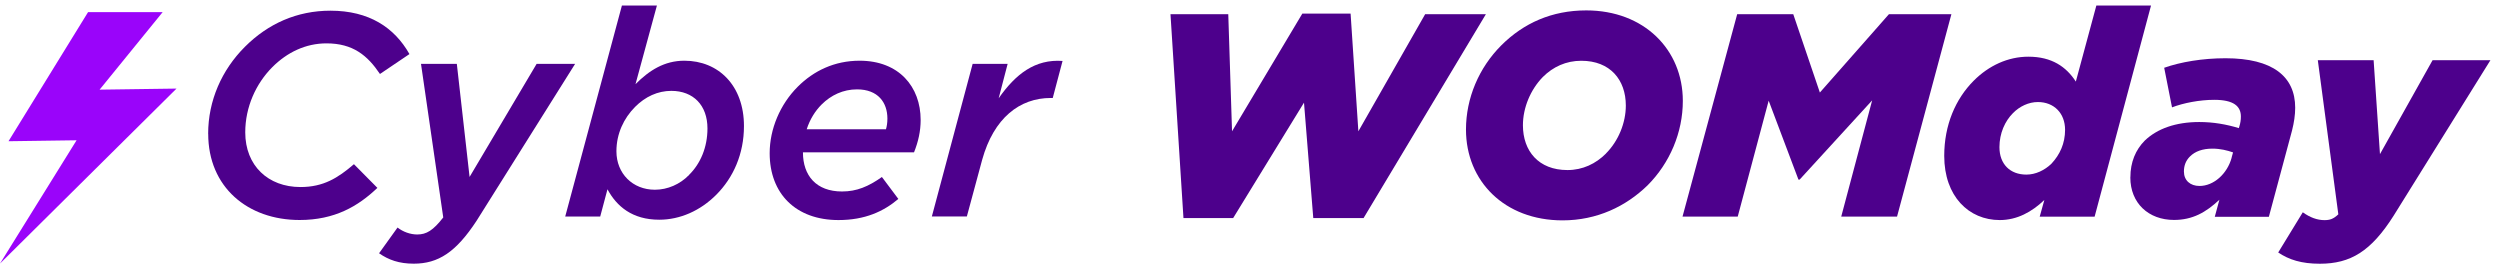 <svg width="130" height="14" viewBox="0 0 130 14" fill="none" xmlns="http://www.w3.org/2000/svg">
<g clip-path="url(#clip0_216_1611)">
<path d="M8.458 0.631H4.579L0.442 7.344L3.982 7.294L0 13.705L9.179 4.606L5.179 4.662L8.458 0.631Z" fill="#9A04FA"/>
<path d="M10.824 6.961C10.824 5.232 11.53 3.639 12.734 2.435C13.938 1.231 15.44 0.556 17.185 0.556C19.186 0.556 20.508 1.427 21.291 2.812L19.758 3.847C19.111 2.886 18.358 2.255 16.977 2.255C15.895 2.255 14.933 2.721 14.165 3.487C13.31 4.345 12.753 5.561 12.753 6.883C12.753 8.613 13.941 9.726 15.624 9.726C16.812 9.726 17.565 9.26 18.405 8.538L19.624 9.77C18.616 10.731 17.4 11.44 15.58 11.44C12.874 11.44 10.827 9.726 10.827 6.958L10.824 6.961Z" fill="#4D008C"/>
<path d="M21.892 3.322H23.755L24.418 9.201L27.904 3.322H29.905L24.778 11.487C23.711 13.111 22.794 13.711 21.515 13.711C20.75 13.711 20.206 13.515 19.711 13.17L20.672 11.832C20.959 12.056 21.335 12.193 21.696 12.193C22.178 12.193 22.523 11.982 23.049 11.307L21.892 3.322Z" fill="#4D008C"/>
<path d="M31.587 9.848L31.211 11.26H29.391L32.34 0.286H34.16L33.046 4.376C33.768 3.655 34.549 3.157 35.588 3.157C37.364 3.157 38.686 4.451 38.686 6.554C38.686 8.012 38.129 9.244 37.242 10.131C36.415 10.958 35.364 11.425 34.281 11.425C32.881 11.425 32.069 10.734 31.59 9.845L31.587 9.848ZM35.827 9.098C36.428 8.51 36.788 7.655 36.788 6.678C36.788 5.474 36.051 4.725 34.91 4.725C34.203 4.725 33.556 5.026 33.031 5.552C32.43 6.152 32.054 6.964 32.054 7.866C32.054 9.023 32.897 9.866 34.054 9.866C34.717 9.866 35.364 9.58 35.827 9.101V9.098Z" fill="#4D008C"/>
<path d="M41.753 7.925C41.753 9.129 42.443 9.957 43.784 9.957C44.549 9.957 45.153 9.702 45.859 9.204L46.714 10.345C45.949 10.992 44.985 11.443 43.6 11.443C41.389 11.443 40.023 10.075 40.023 7.969C40.023 6.706 40.565 5.428 41.482 4.51C42.31 3.683 43.392 3.157 44.702 3.157C46.745 3.157 47.874 4.51 47.874 6.239C47.874 6.812 47.753 7.365 47.529 7.922H41.756L41.753 7.925ZM41.949 6.722H46.07C46.114 6.572 46.145 6.392 46.145 6.165C46.145 5.337 45.663 4.647 44.565 4.647C43.843 4.647 43.212 4.949 42.73 5.428C42.384 5.773 42.114 6.208 41.949 6.722Z" fill="#4D008C"/>
<path d="M50.578 3.322H52.397L51.931 5.11C52.817 3.847 53.825 3.067 55.253 3.169L54.743 5.095H54.637C53.029 5.095 51.676 6.131 51.072 8.311L50.276 11.257H48.456L50.578 3.319V3.322Z" fill="#4D008C"/>
<path d="M60.861 0.737H63.87L64.066 6.827L67.72 0.709H70.231L70.635 6.827L74.109 0.737H77.267L70.906 11.338H68.29L67.808 5.337L64.125 11.338H61.54L60.865 0.737H60.861Z" fill="#4D008C"/>
<path d="M87.507 5.247C87.507 6.886 86.832 8.479 85.672 9.639C84.543 10.737 83.04 11.459 81.251 11.459C78.243 11.459 76.231 9.428 76.231 6.737C76.231 5.098 76.906 3.521 78.066 2.36C79.227 1.2 80.698 0.541 82.486 0.541C85.494 0.541 87.507 2.584 87.507 5.247ZM83.507 7.984C84.154 7.337 84.543 6.392 84.543 5.49C84.543 4.152 83.731 3.16 82.228 3.16C81.432 3.16 80.754 3.477 80.228 4.003C79.581 4.665 79.192 5.611 79.192 6.513C79.192 7.851 80.004 8.843 81.507 8.843C82.303 8.843 82.981 8.513 83.507 7.988V7.984Z" fill="#4D008C"/>
<path d="M90.331 0.737H93.249L94.633 4.812L98.226 0.737H101.473L98.646 11.263H95.744L97.352 5.219L93.579 9.341H93.52L91.971 5.235L90.362 11.263H87.491L90.334 0.737H90.331Z" fill="#4D008C"/>
<path d="M106.301 10.404C105.654 11.02 104.889 11.443 103.987 11.443C102.379 11.443 101.1 10.212 101.1 8.106C101.1 6.498 101.688 5.144 102.634 4.196C103.414 3.415 104.407 2.948 105.477 2.948C106.696 2.948 107.446 3.474 107.943 4.242L109.01 0.289H111.853L108.92 11.266H106.065L106.304 10.408L106.301 10.404ZM106.677 8.51C107.113 8.043 107.384 7.459 107.384 6.75C107.384 5.891 106.811 5.306 105.971 5.306C105.489 5.306 105.023 5.53 104.677 5.879C104.257 6.298 103.971 6.93 103.971 7.652C103.971 8.538 104.528 9.079 105.371 9.079C105.853 9.079 106.32 8.855 106.681 8.507L106.677 8.51Z" fill="#4D008C"/>
<path d="M110.78 9.216C110.78 8.435 111.051 7.788 111.533 7.306C112.18 6.69 113.141 6.345 114.361 6.345C115.098 6.345 115.773 6.466 116.42 6.662L116.451 6.557C116.498 6.407 116.526 6.242 116.526 6.062C116.526 5.521 116.149 5.191 115.141 5.191C114.376 5.191 113.533 5.356 112.945 5.583L112.538 3.524C113.393 3.222 114.538 3.029 115.726 3.029C118.177 3.029 119.35 3.975 119.35 5.602C119.35 5.978 119.291 6.37 119.185 6.79L117.981 11.272H115.169L115.409 10.386C114.703 11.048 114.009 11.437 113.048 11.437C111.726 11.437 110.777 10.566 110.777 9.226L110.78 9.216ZM116.043 8.196L116.118 7.925C115.816 7.82 115.455 7.729 115.051 7.729C114.541 7.729 114.149 7.866 113.878 8.137C113.667 8.348 113.564 8.603 113.564 8.918C113.564 9.384 113.894 9.67 114.376 9.67C115.113 9.67 115.819 9.039 116.047 8.196H116.043Z" fill="#4D008C"/>
<path d="M120.526 3.129H123.428L123.758 8.015L126.495 3.129H129.503L124.467 11.219C123.294 13.07 122.227 13.714 120.632 13.714C119.67 13.714 119.023 13.503 118.467 13.129L119.745 11.039C120.121 11.31 120.498 11.447 120.871 11.447C121.157 11.447 121.338 11.387 121.593 11.145L120.526 3.129Z" fill="#4D008C"/>
</g>
<defs>
<clipPath id="clip0_216_1611">
<rect width="129.5" height="13.428" fill="white" transform="translate(0 0.286)"/>
</clipPath>
</defs>
</svg>
